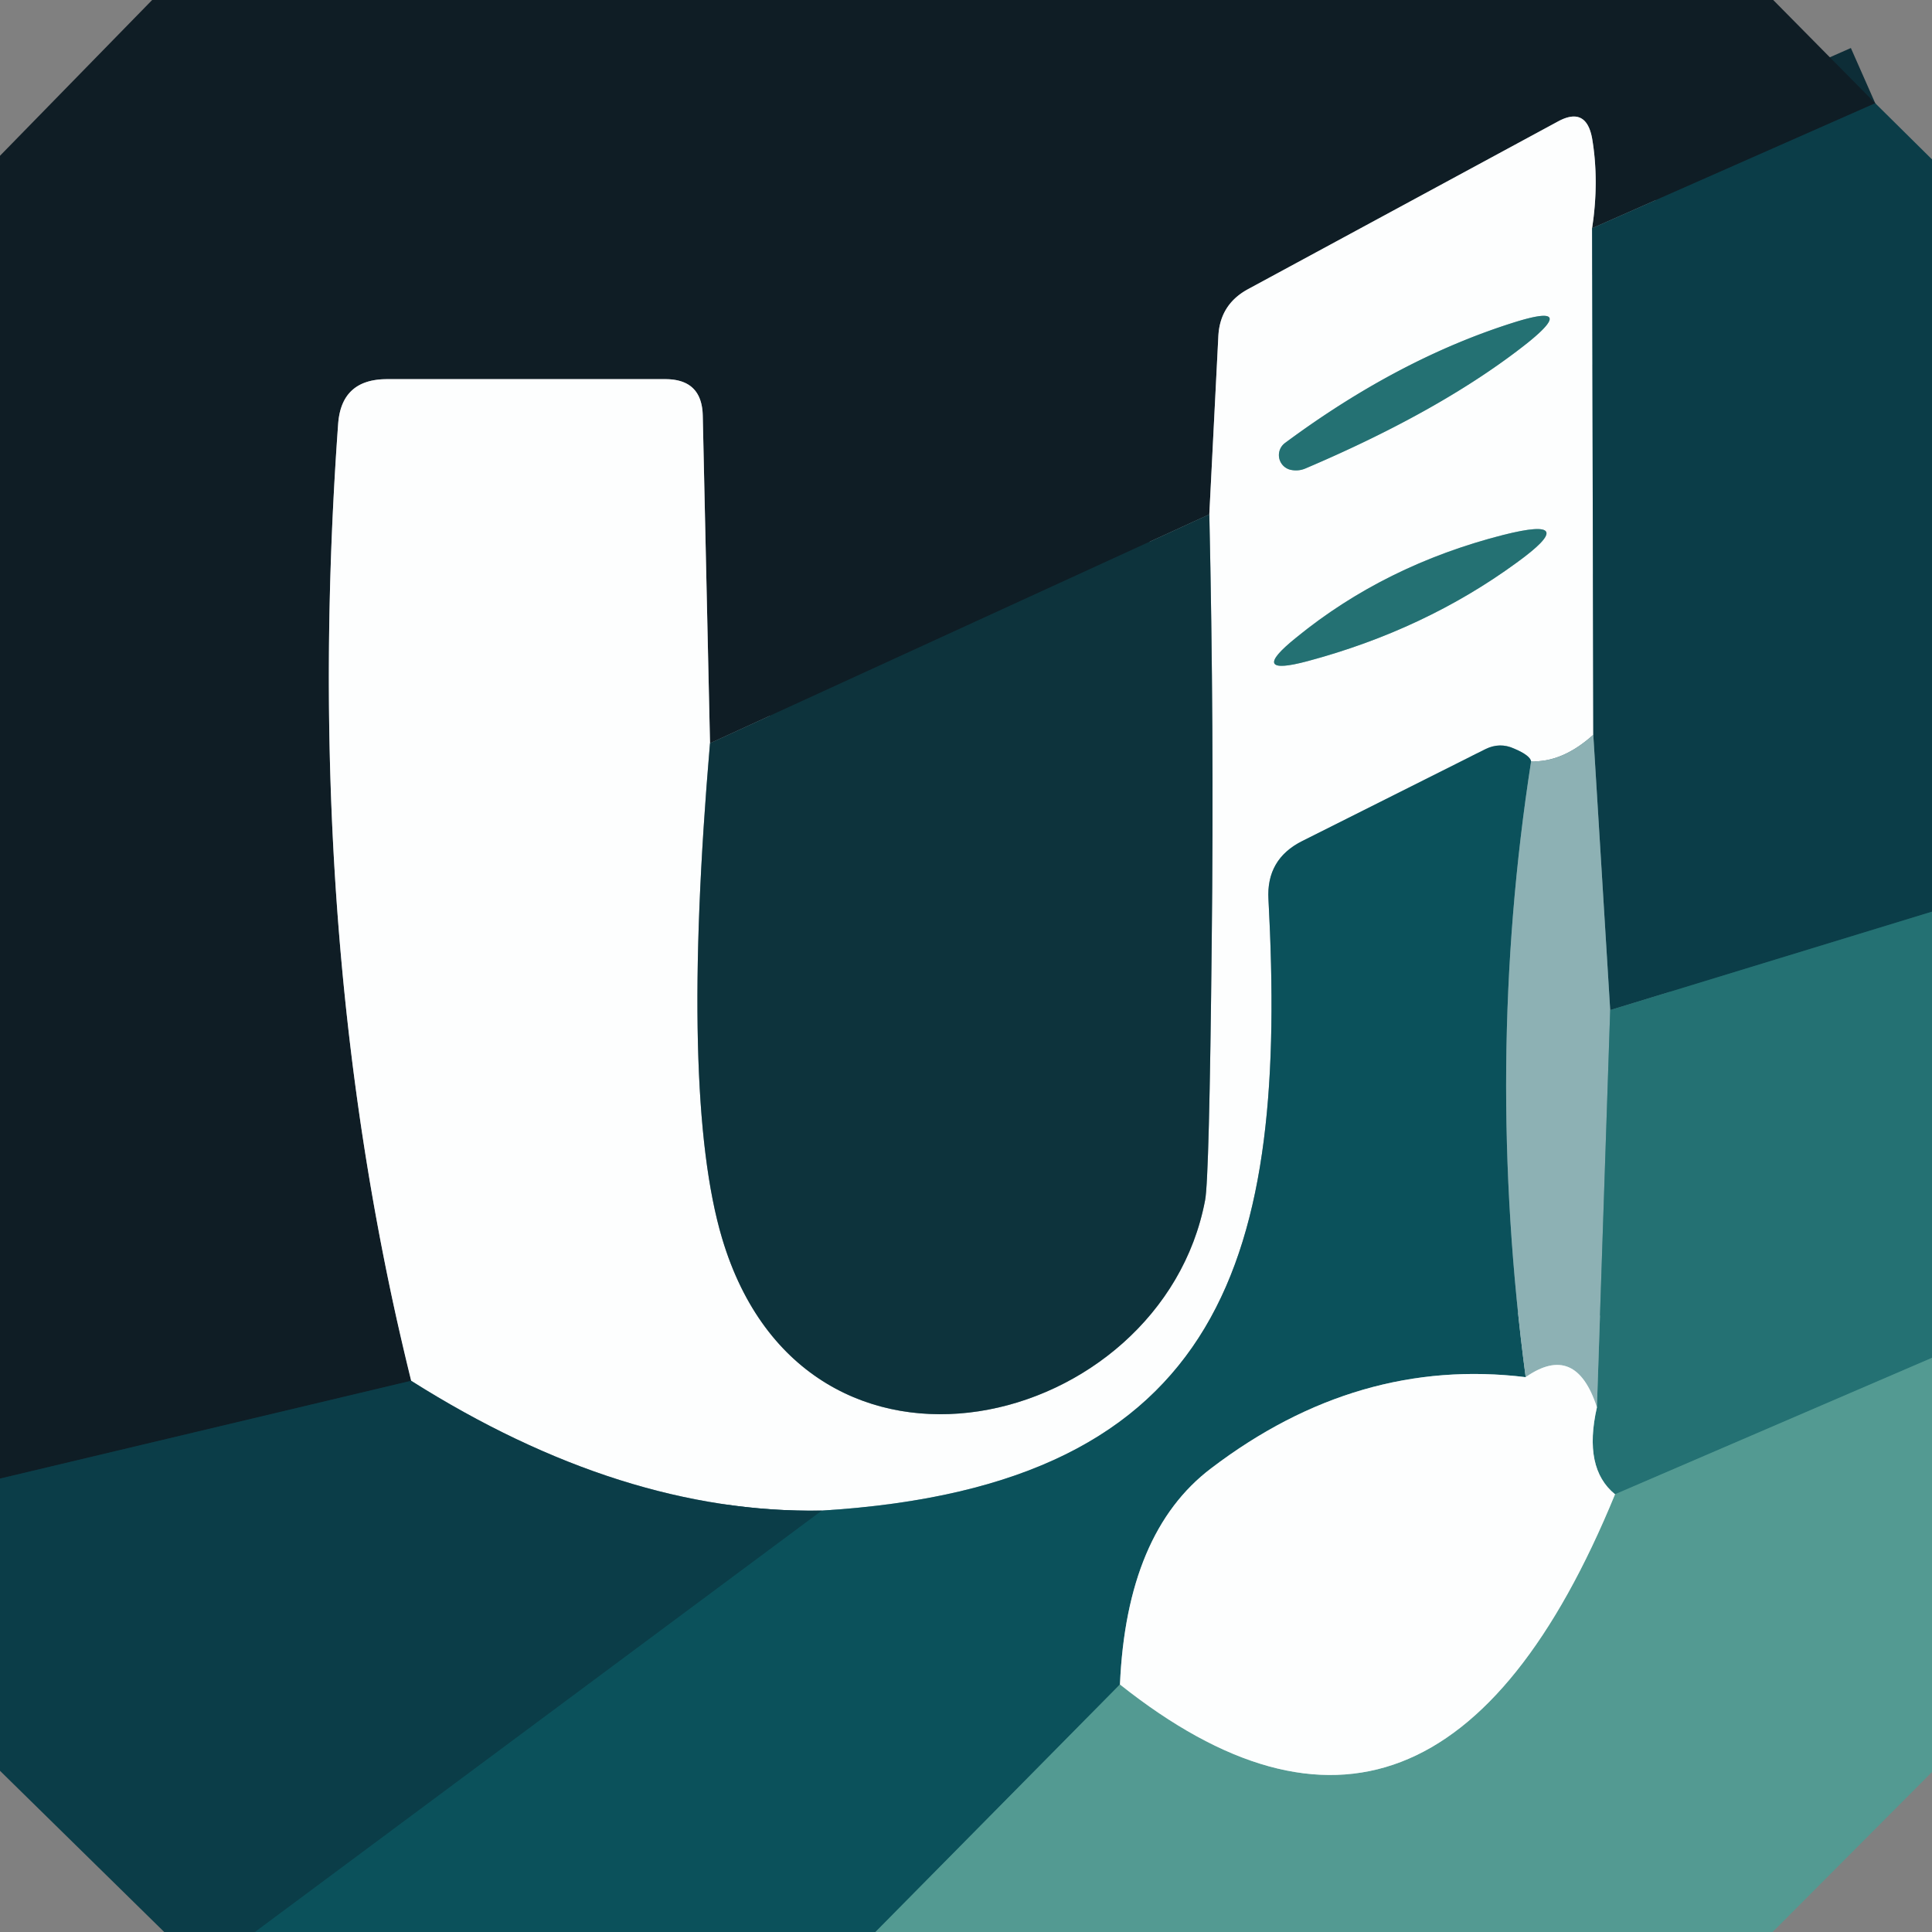 <?xml version="1.0" encoding="UTF-8" standalone="no"?>
<!DOCTYPE svg PUBLIC "-//W3C//DTD SVG 1.1//EN" "http://www.w3.org/Graphics/SVG/1.1/DTD/svg11.dtd">
<svg xmlns="http://www.w3.org/2000/svg" version="1.1" viewBox="0.00 0.00 32.00 32.00">
<rect x="0.00" y="0.00" width="32.00" height="32.00" fill="#808080" stroke="none"/>
<g stroke-width="2.00" fill="none" stroke-linecap="butt">
<path stroke="#0d2d37" vector-effect="non-scaling-stroke" d="
  M 31.06 1.71
  L 26.37 3.78"
/>
<path stroke="#868e92" vector-effect="non-scaling-stroke" d="
  M 26.37 3.78
  Q 26.49 3.00 26.37 2.29
  Q 26.27 1.75 25.79 2.02
  L 20.67 4.79
  Q 20.21 5.04 20.18 5.56
  L 20.03 8.52"
/>
<path stroke="#0e2831" vector-effect="non-scaling-stroke" d="
  M 20.03 8.52
  L 11.76 12.31"
/>
<path stroke="#868e92" vector-effect="non-scaling-stroke" d="
  M 11.76 12.31
  L 11.64 6.89
  Q 11.63 6.28 11.02 6.28
  L 6.41 6.28
  Q 5.65 6.28 5.60 7.03
  Q 4.99 15.51 6.81 22.87"
/>
<path stroke="#0d2d37" vector-effect="non-scaling-stroke" d="
  M 6.81 22.87
  L 0.00 24.49"
/>
<path stroke="#849ea3" vector-effect="non-scaling-stroke" d="
  M 26.37 3.78
  L 26.39 12.17"
/>
<path stroke="#c5d8d9" vector-effect="non-scaling-stroke" d="
  M 26.39 12.17
  Q 25.88 12.63 25.36 12.61"
/>
<path stroke="#84a8ad" vector-effect="non-scaling-stroke" d="
  M 25.36 12.61
  Q 25.34 12.51 25.08 12.40
  Q 24.84 12.29 24.60 12.41
  L 21.57 13.93
  Q 20.97 14.23 21.01 14.90
  C 21.32 20.74 20.35 24.61 13.61 25.02"
/>
<path stroke="#849ea3" vector-effect="non-scaling-stroke" d="
  M 13.61 25.02
  Q 10.31 25.08 6.81 22.87"
/>
<path stroke="#85999d" vector-effect="non-scaling-stroke" d="
  M 11.76 12.31
  Q 11.26 18.16 11.96 20.51
  C 13.35 25.18 19.24 23.69 19.96 19.88
  Q 20.03 19.53 20.07 15.59
  Q 20.11 12.07 20.03 8.52"
/>
<path stroke="#91b8b9" vector-effect="non-scaling-stroke" d="
  M 21.62 7.76
  Q 23.90 6.79 25.30 5.68
  Q 26.12 5.02 25.11 5.33
  Q 23.18 5.93 21.28 7.34
  A 0.25 0.25 0.0 0 0 21.37 7.78
  Q 21.50 7.81 21.62 7.76"
/>
<path stroke="#91b8b9" vector-effect="non-scaling-stroke" d="
  M 24.90 8.86
  Q 22.94 9.36 21.47 10.56
  Q 20.65 11.22 21.66 10.95
  Q 23.60 10.43 25.12 9.32
  Q 26.21 8.53 24.90 8.86"
/>
<path stroke="#18575e" vector-effect="non-scaling-stroke" d="
  M 32.00 15.10
  L 26.67 16.73"
/>
<path stroke="#4c777e" vector-effect="non-scaling-stroke" d="
  M 26.67 16.73
  L 26.39 12.17"
/>
<path stroke="#4c8188" vector-effect="non-scaling-stroke" d="
  M 25.36 12.61
  Q 24.58 17.62 25.27 22.81"
/>
<path stroke="#84a8ad" vector-effect="non-scaling-stroke" d="
  M 25.27 22.81
  Q 22.49 22.47 20.06 24.32
  Q 18.66 25.38 18.55 27.90"
/>
<path stroke="#2f7677" vector-effect="non-scaling-stroke" d="
  M 18.55 27.90
  L 14.50 32.00"
/>
<path stroke="#0b4752" vector-effect="non-scaling-stroke" d="
  M 4.22 32.00
  L 13.61 25.02"
/>
<path stroke="#599194" vector-effect="non-scaling-stroke" d="
  M 26.67 16.73
  L 26.45 23.31"
/>
<path stroke="#c5d8d9" vector-effect="non-scaling-stroke" d="
  M 26.45 23.31
  Q 26.10 22.23 25.27 22.81"
/>
<path stroke="#3c8683" vector-effect="non-scaling-stroke" d="
  M 32.00 22.49
  L 26.75 24.75"
/>
<path stroke="#91b8b9" vector-effect="non-scaling-stroke" d="
  M 26.75 24.75
  Q 26.22 24.32 26.45 23.31"
/>
<path stroke="#a8ccc8" vector-effect="non-scaling-stroke" d="
  M 18.55 27.90
  Q 23.76 32.04 26.75 24.75"
/>
</g>
<path fill="#0f1d25" d="
  M 29.37 0.00
  L 31.06 1.71
  L 26.37 3.78
  Q 26.49 3.00 26.37 2.29
  Q 26.27 1.75 25.79 2.02
  L 20.67 4.79
  Q 20.21 5.04 20.18 5.56
  L 20.03 8.52
  L 11.76 12.31
  L 11.64 6.89
  Q 11.63 6.28 11.02 6.28
  L 6.41 6.28
  Q 5.65 6.28 5.60 7.03
  Q 4.99 15.51 6.81 22.87
  L 0.00 24.49
  L 0.00 2.58
  L 2.52 0.00
  L 29.37 0.00
  Z"
/>
<path fill="#fdfefe" d="
  M 26.37 3.78
  L 26.39 12.17
  Q 25.88 12.63 25.36 12.61
  Q 25.34 12.51 25.08 12.40
  Q 24.84 12.29 24.60 12.41
  L 21.57 13.93
  Q 20.97 14.23 21.01 14.90
  C 21.32 20.74 20.35 24.61 13.61 25.02
  Q 10.31 25.08 6.81 22.87
  Q 4.99 15.51 5.60 7.03
  Q 5.65 6.28 6.41 6.28
  L 11.02 6.28
  Q 11.63 6.28 11.64 6.89
  L 11.76 12.31
  Q 11.26 18.16 11.96 20.51
  C 13.35 25.18 19.24 23.69 19.96 19.88
  Q 20.03 19.53 20.07 15.59
  Q 20.11 12.07 20.03 8.52
  L 20.18 5.56
  Q 20.21 5.04 20.67 4.79
  L 25.79 2.02
  Q 26.27 1.75 26.37 2.29
  Q 26.49 3.00 26.37 3.78
  Z
  M 21.62 7.76
  Q 23.90 6.79 25.30 5.68
  Q 26.12 5.02 25.11 5.33
  Q 23.18 5.93 21.28 7.34
  A 0.25 0.25 0.0 0 0 21.37 7.78
  Q 21.50 7.81 21.62 7.76
  Z
  M 24.90 8.86
  Q 22.94 9.36 21.47 10.56
  Q 20.65 11.22 21.66 10.95
  Q 23.60 10.43 25.12 9.32
  Q 26.21 8.53 24.90 8.86
  Z"
/>
<path fill="#0b3d48" d="
  M 31.06 1.71
  L 32.00 2.64
  L 32.00 15.10
  L 26.67 16.73
  L 26.39 12.17
  L 26.37 3.78
  L 31.06 1.71
  Z"
/>
<path fill="#247173" d="
  M 21.62 7.76
  Q 21.50 7.81 21.37 7.78
  A 0.25 0.25 0.0 0 1 21.28 7.34
  Q 23.18 5.93 25.11 5.33
  Q 26.12 5.02 25.30 5.68
  Q 23.90 6.79 21.62 7.76
  Z"
/>
<path fill="#0d333c" d="
  M 20.03 8.52
  Q 20.11 12.07 20.07 15.59
  Q 20.03 19.53 19.96 19.88
  C 19.24 23.69 13.35 25.18 11.96 20.51
  Q 11.26 18.16 11.76 12.31
  L 20.03 8.52
  Z"
/>
<path fill="#247173" d="
  M 24.90 8.86
  Q 26.21 8.53 25.12 9.32
  Q 23.60 10.43 21.66 10.95
  Q 20.65 11.22 21.47 10.56
  Q 22.94 9.36 24.90 8.86
  Z"
/>
<path fill="#0b515b" d="
  M 25.36 12.61
  Q 24.58 17.62 25.27 22.81
  Q 22.49 22.47 20.06 24.32
  Q 18.66 25.38 18.55 27.90
  L 14.50 32.00
  L 4.22 32.00
  L 13.61 25.02
  C 20.35 24.61 21.32 20.74 21.01 14.90
  Q 20.97 14.23 21.57 13.93
  L 24.60 12.41
  Q 24.84 12.29 25.08 12.40
  Q 25.34 12.51 25.36 12.61
  Z"
/>
<path fill="#8db1b4" d="
  M 26.39 12.17
  L 26.67 16.73
  L 26.45 23.31
  Q 26.10 22.23 25.27 22.81
  Q 24.58 17.62 25.36 12.61
  Q 25.88 12.63 26.39 12.17
  Z"
/>
<path fill="#247173" d="
  M 32.00 15.10
  L 32.00 22.49
  L 26.75 24.75
  Q 26.22 24.32 26.45 23.31
  L 26.67 16.73
  L 32.00 15.10
  Z"
/>
<path fill="#539a92" d="
  M 32.00 22.49
  L 32.00 29.35
  L 29.36 32.00
  L 14.50 32.00
  L 18.55 27.90
  Q 23.76 32.04 26.75 24.75
  L 32.00 22.49
  Z"
/>
<path fill="#fdfefe" d="
  M 25.27 22.81
  Q 26.10 22.23 26.45 23.31
  Q 26.22 24.32 26.75 24.75
  Q 23.76 32.04 18.55 27.90
  Q 18.66 25.38 20.06 24.32
  Q 22.49 22.47 25.27 22.81
  Z"
/>
<path fill="#0b3d48" d="
  M 6.81 22.87
  Q 10.31 25.08 13.61 25.02
  L 4.22 32.00
  L 2.72 32.00
  L 0.00 29.33
  L 0.00 24.49
  L 6.81 22.87
  Z"
/>
</svg>
